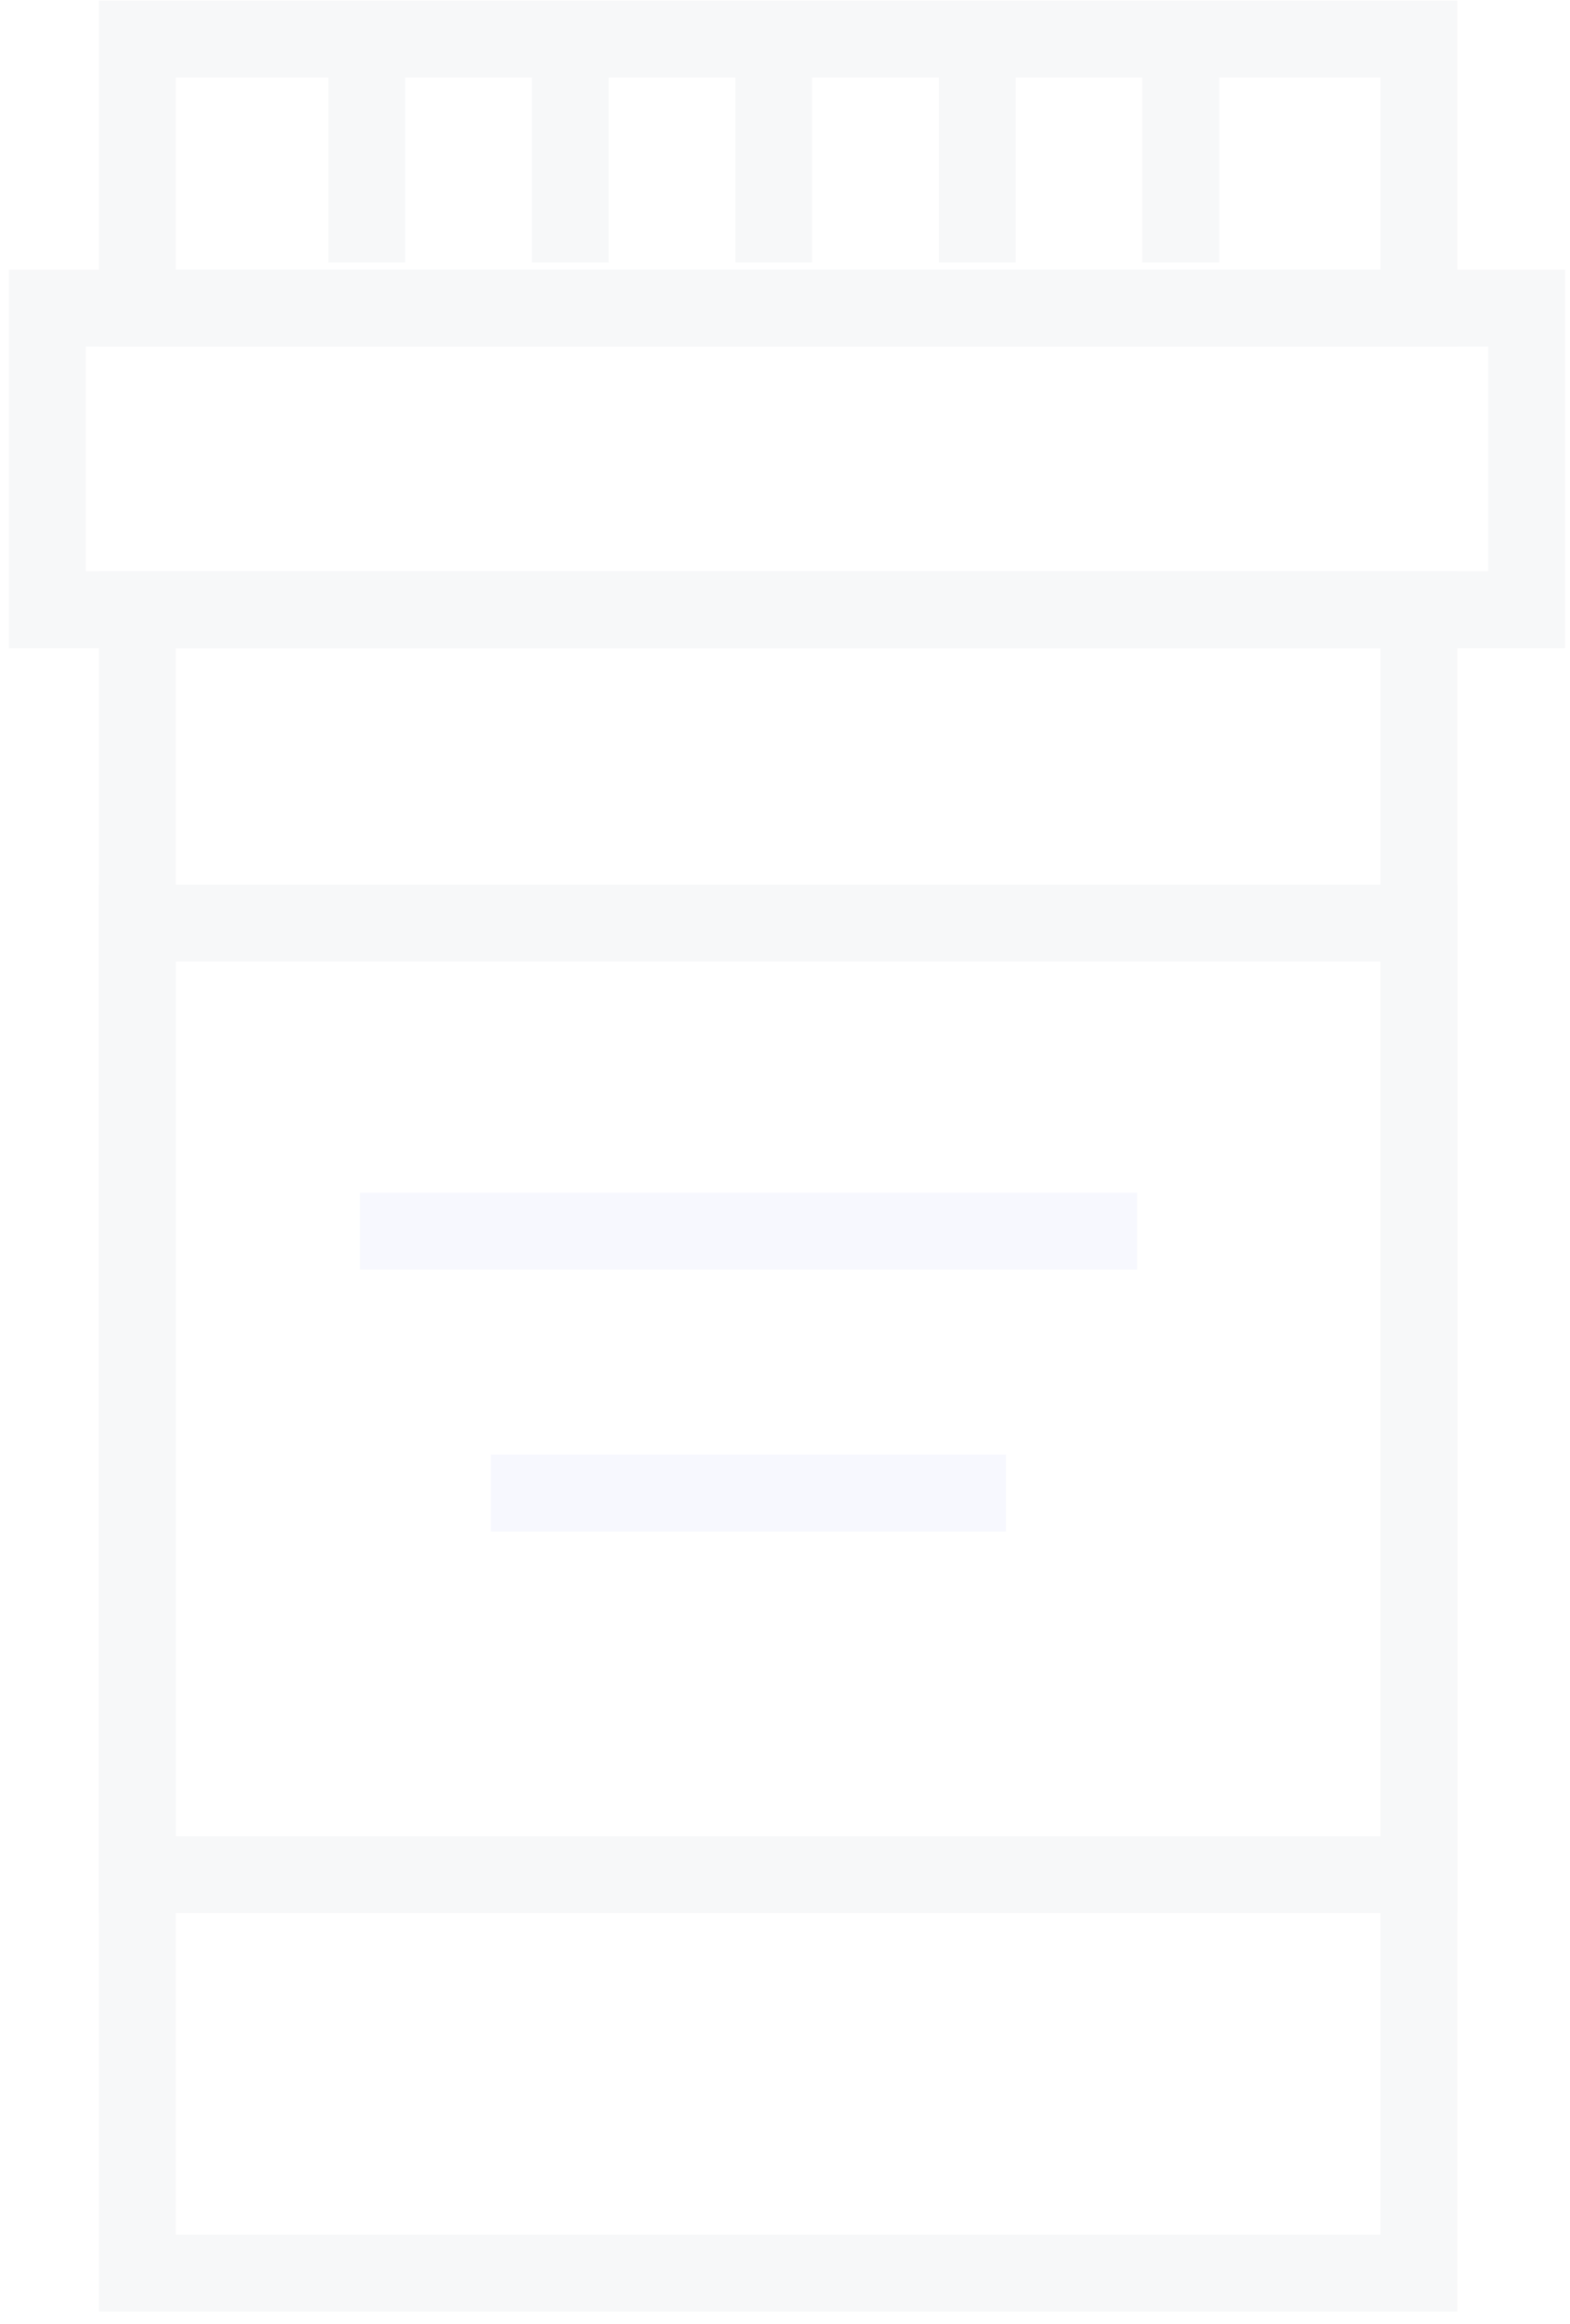 <?xml version="1.0" encoding="UTF-8" standalone="no"?>
<svg width="98px" height="145px" viewBox="0 0 98 145" version="1.1" xmlns="http://www.w3.org/2000/svg">
    <g id="B-G-P" stroke="none" stroke-width="1" fill="none" fill-rule="evenodd" opacity="0.081">
        <g id="Homepage-1" transform="translate(-1233, -879)" stroke-width="4.8">
            <g id="pharmgkb_icon_drug-label-copy" transform="translate(1233, 879)">
                <g id="Group">
                    <g id="Layer_1">
                        <rect id="Rectangle-path" stroke="#9FA3B4" x="8.568" y="38.04" width="80.002" height="103.786"></rect>
                        <rect id="Rectangle-path" stroke="#9FA3B4" x="8.568" y="2.438" width="80.002" height="16.781"></rect>
                        <rect id="Rectangle-path" stroke="#9FA3B4" x="8.568" y="57.6" width="80.002" height="59.362"></rect>
                        <rect id="Rectangle-path" stroke="#9FA3B4" x="2.952" y="19.219" width="92.338" height="18.821"></rect>
                        <path d="M22.891,4.219 L22.891,16.382" id="Shape" stroke="#9FA3B4"></path>
                        <path d="M35.597,4.219 L35.597,16.382" id="Shape" stroke="#9FA3B4"></path>
                        <path d="M48.298,4.219 L48.298,16.382" id="Shape" stroke="#9FA3B4"></path>
                        <path d="M61.003,4.219 L61.003,16.382" id="Shape" stroke="#9FA3B4"></path>
                        <path d="M73.704,4.219 L73.704,16.382" id="Shape" stroke="#9FA3B4"></path>
                        <path d="M22.464,76.814 L70.973,76.814" id="Shape" stroke="#94A5ED"></path>
                        <path d="M30.634,93.158 L62.798,93.158" id="Shape" stroke="#94A5ED"></path>
                    </g>
                </g>
            </g>
        </g>
    </g>
</svg>
